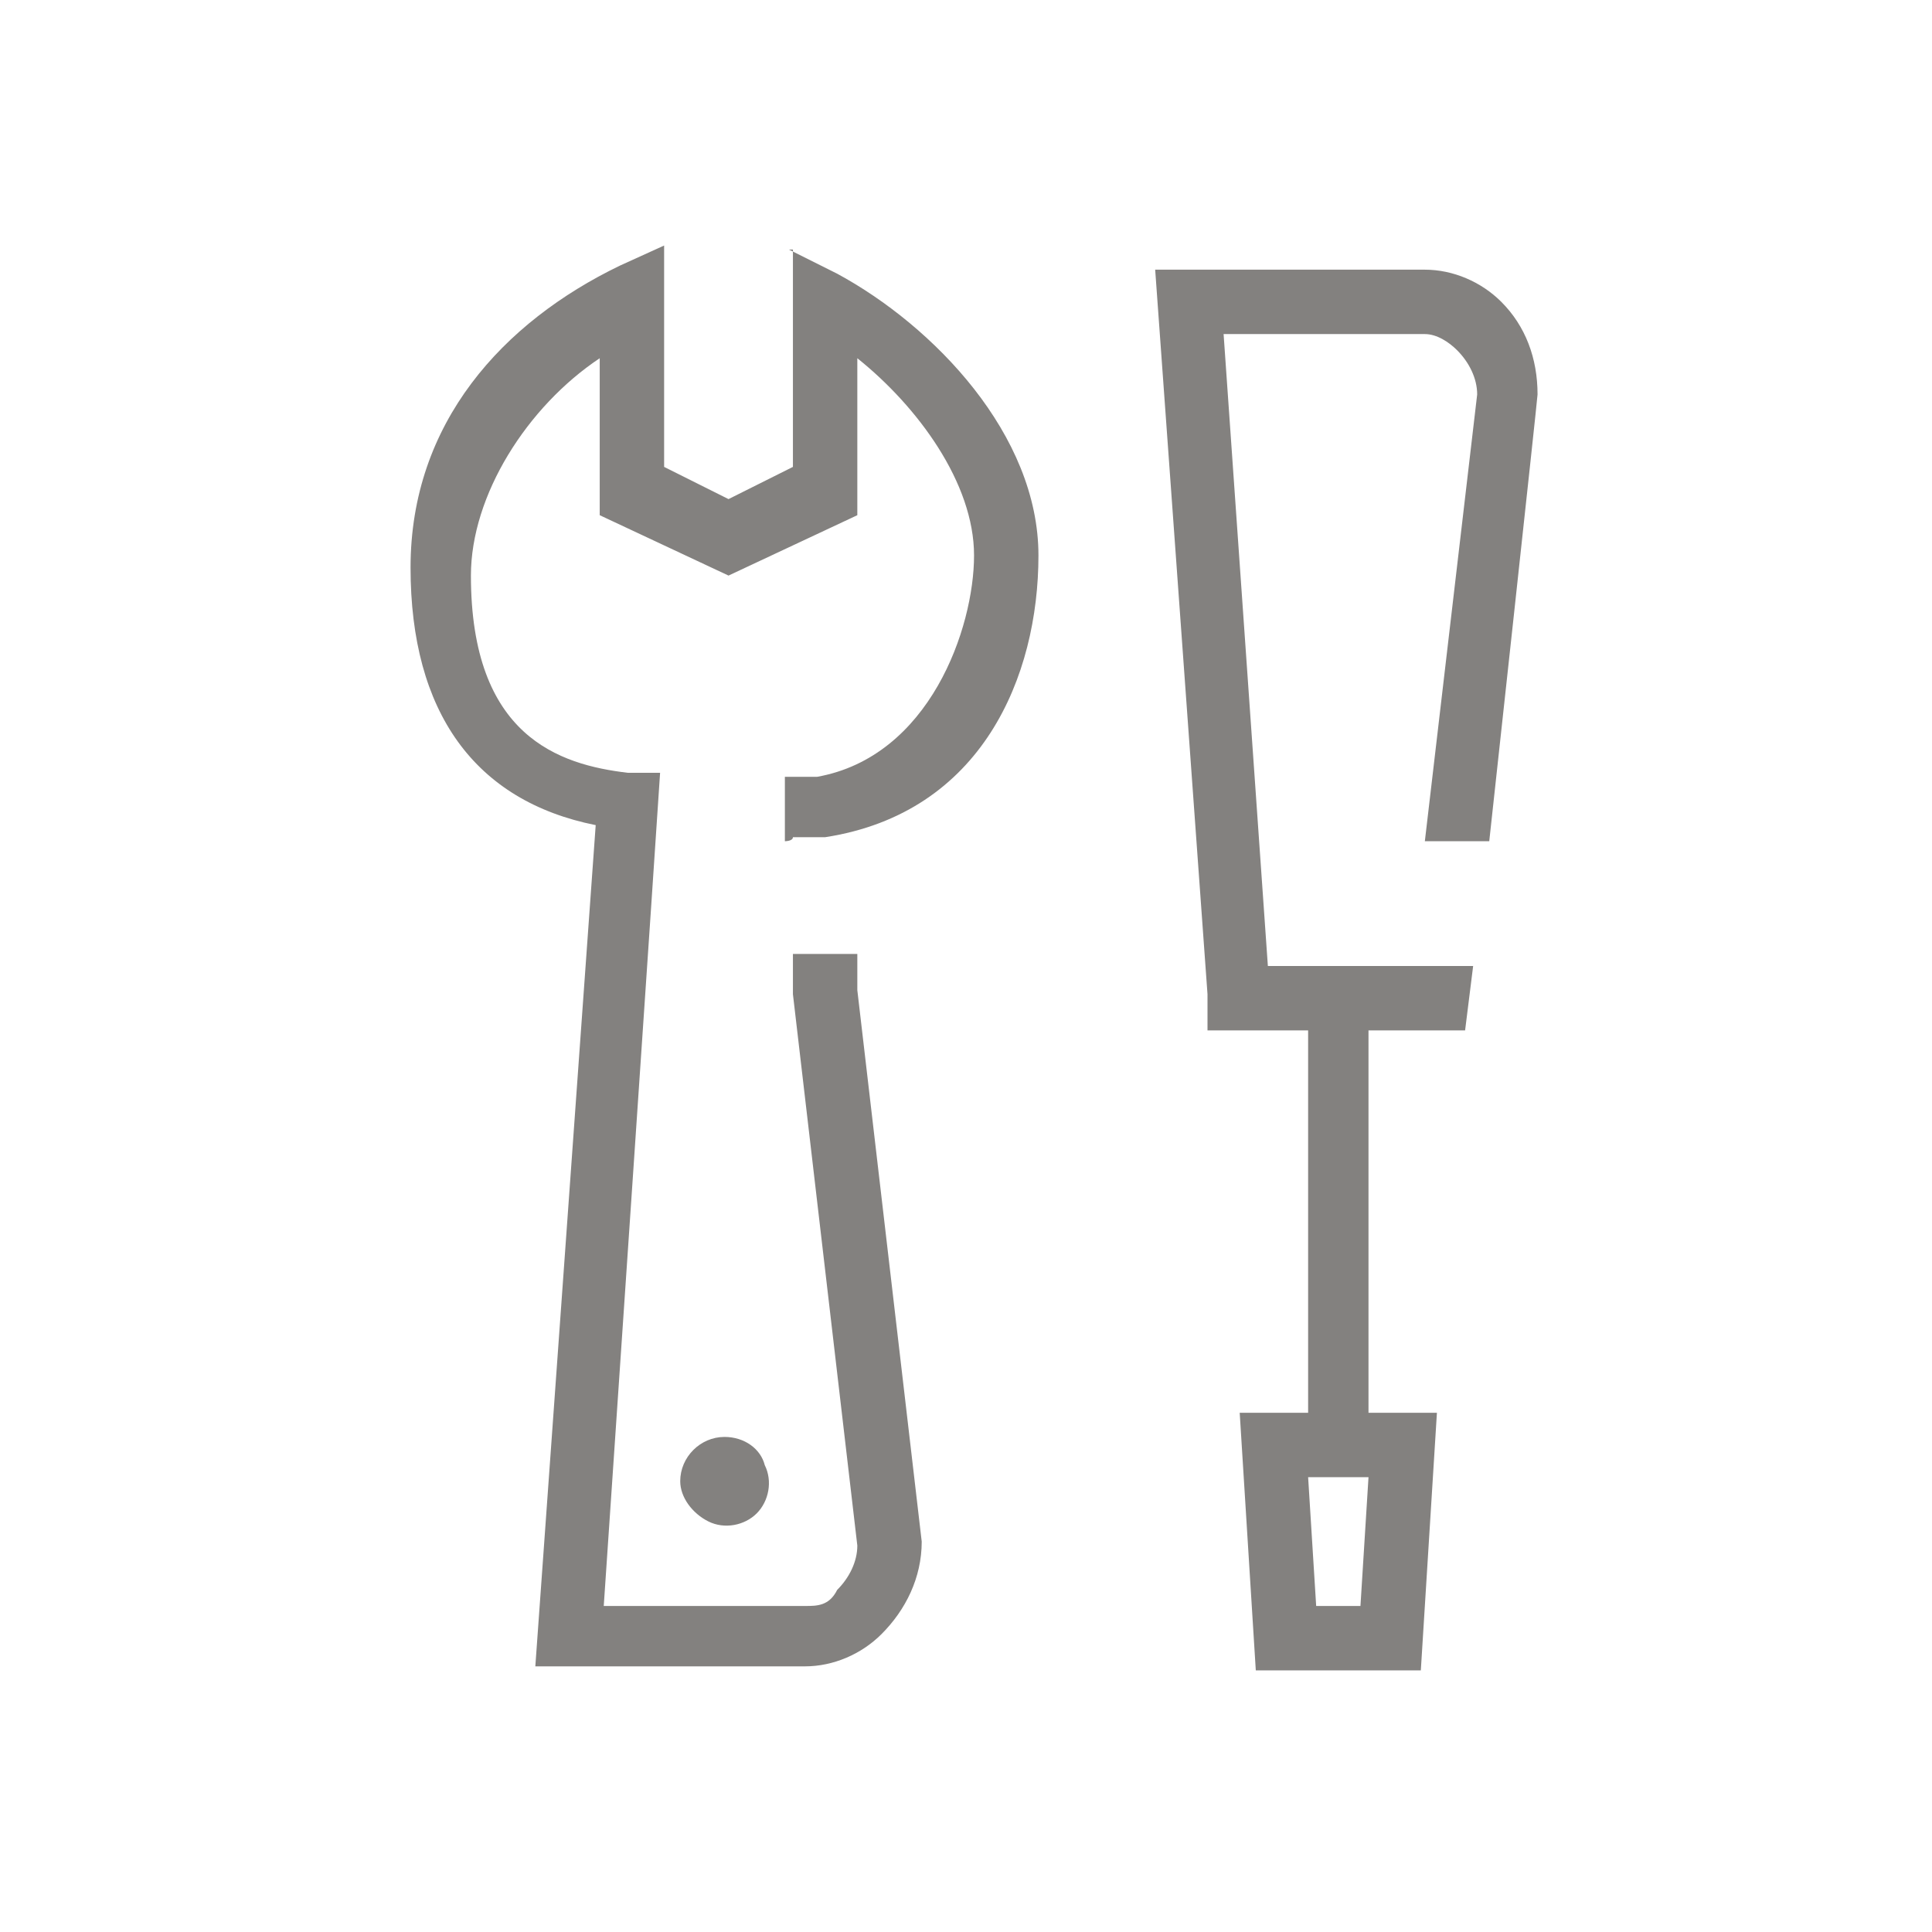 <?xml version="1.0" encoding="UTF-8"?>
<svg id="Capa_1" data-name="Capa 1" xmlns="http://www.w3.org/2000/svg" version="1.1" viewBox="0 0 48 48">
  <defs>
    <style>
      .cls-1 {
        fill: #83817f;
        fill-rule: evenodd;
        stroke-width: 0px;
      }
    </style>
  </defs>
  <path class="cls-1" d="M19.6,6.2l1.2.6c2.4,1.3,5,4,5,7s-1.4,6.4-5.3,7h-.8c0,.1-.2.1-.2.1v-1.6h.8c2.8-.5,3.9-3.7,3.9-5.5s-1.4-3.7-2.9-4.9v3.9l-3.2,1.5-3.2-1.5v-3.9c-1.8,1.2-3.2,3.4-3.2,5.4,0,4,2.2,4.7,3.9,4.9h.8c0,.1-1.4,20.7-1.4,20.7h5c.3,0,.6,0,.8-.4.3-.3.5-.7.5-1.1l-1.6-13.7v-1h1.6v.9l1.6,13.7c0,.9-.4,1.7-1,2.3-.5.5-1.2.8-1.9.8h-6.7l1.5-20.9c-3-.6-4.6-2.8-4.6-6.4s2.3-6.1,5.2-7.5l1.1-.5v5.5l1.6.8,1.6-.8v-5.4h0ZM35.4,6.7c.7,0,1.4.3,1.9.8.6.6.9,1.4.9,2.3h0c0,.1-1.2,11.1-1.2,11.1h-1.6l1.3-11.1c0-.4-.2-.8-.5-1.1-.2-.2-.5-.4-.8-.4h-5l1.1,15.7h5.1l-.2,1.6h-2.4v9.5h1.7l-.4,6.4h-4.1l-.4-6.4h1.7v-9.5h-2.5v-.9l-1.3-18h6.7ZM34,36.7h-1.5l.2,3.2h1.1l.2-3.2h0ZM18,35.7c.5,0,.9.3,1,.7.2.4.1.9-.2,1.2-.3.3-.8.4-1.2.2-.4-.2-.7-.6-.7-1,0-.6.5-1.1,1.1-1.1Z"/>
</svg>